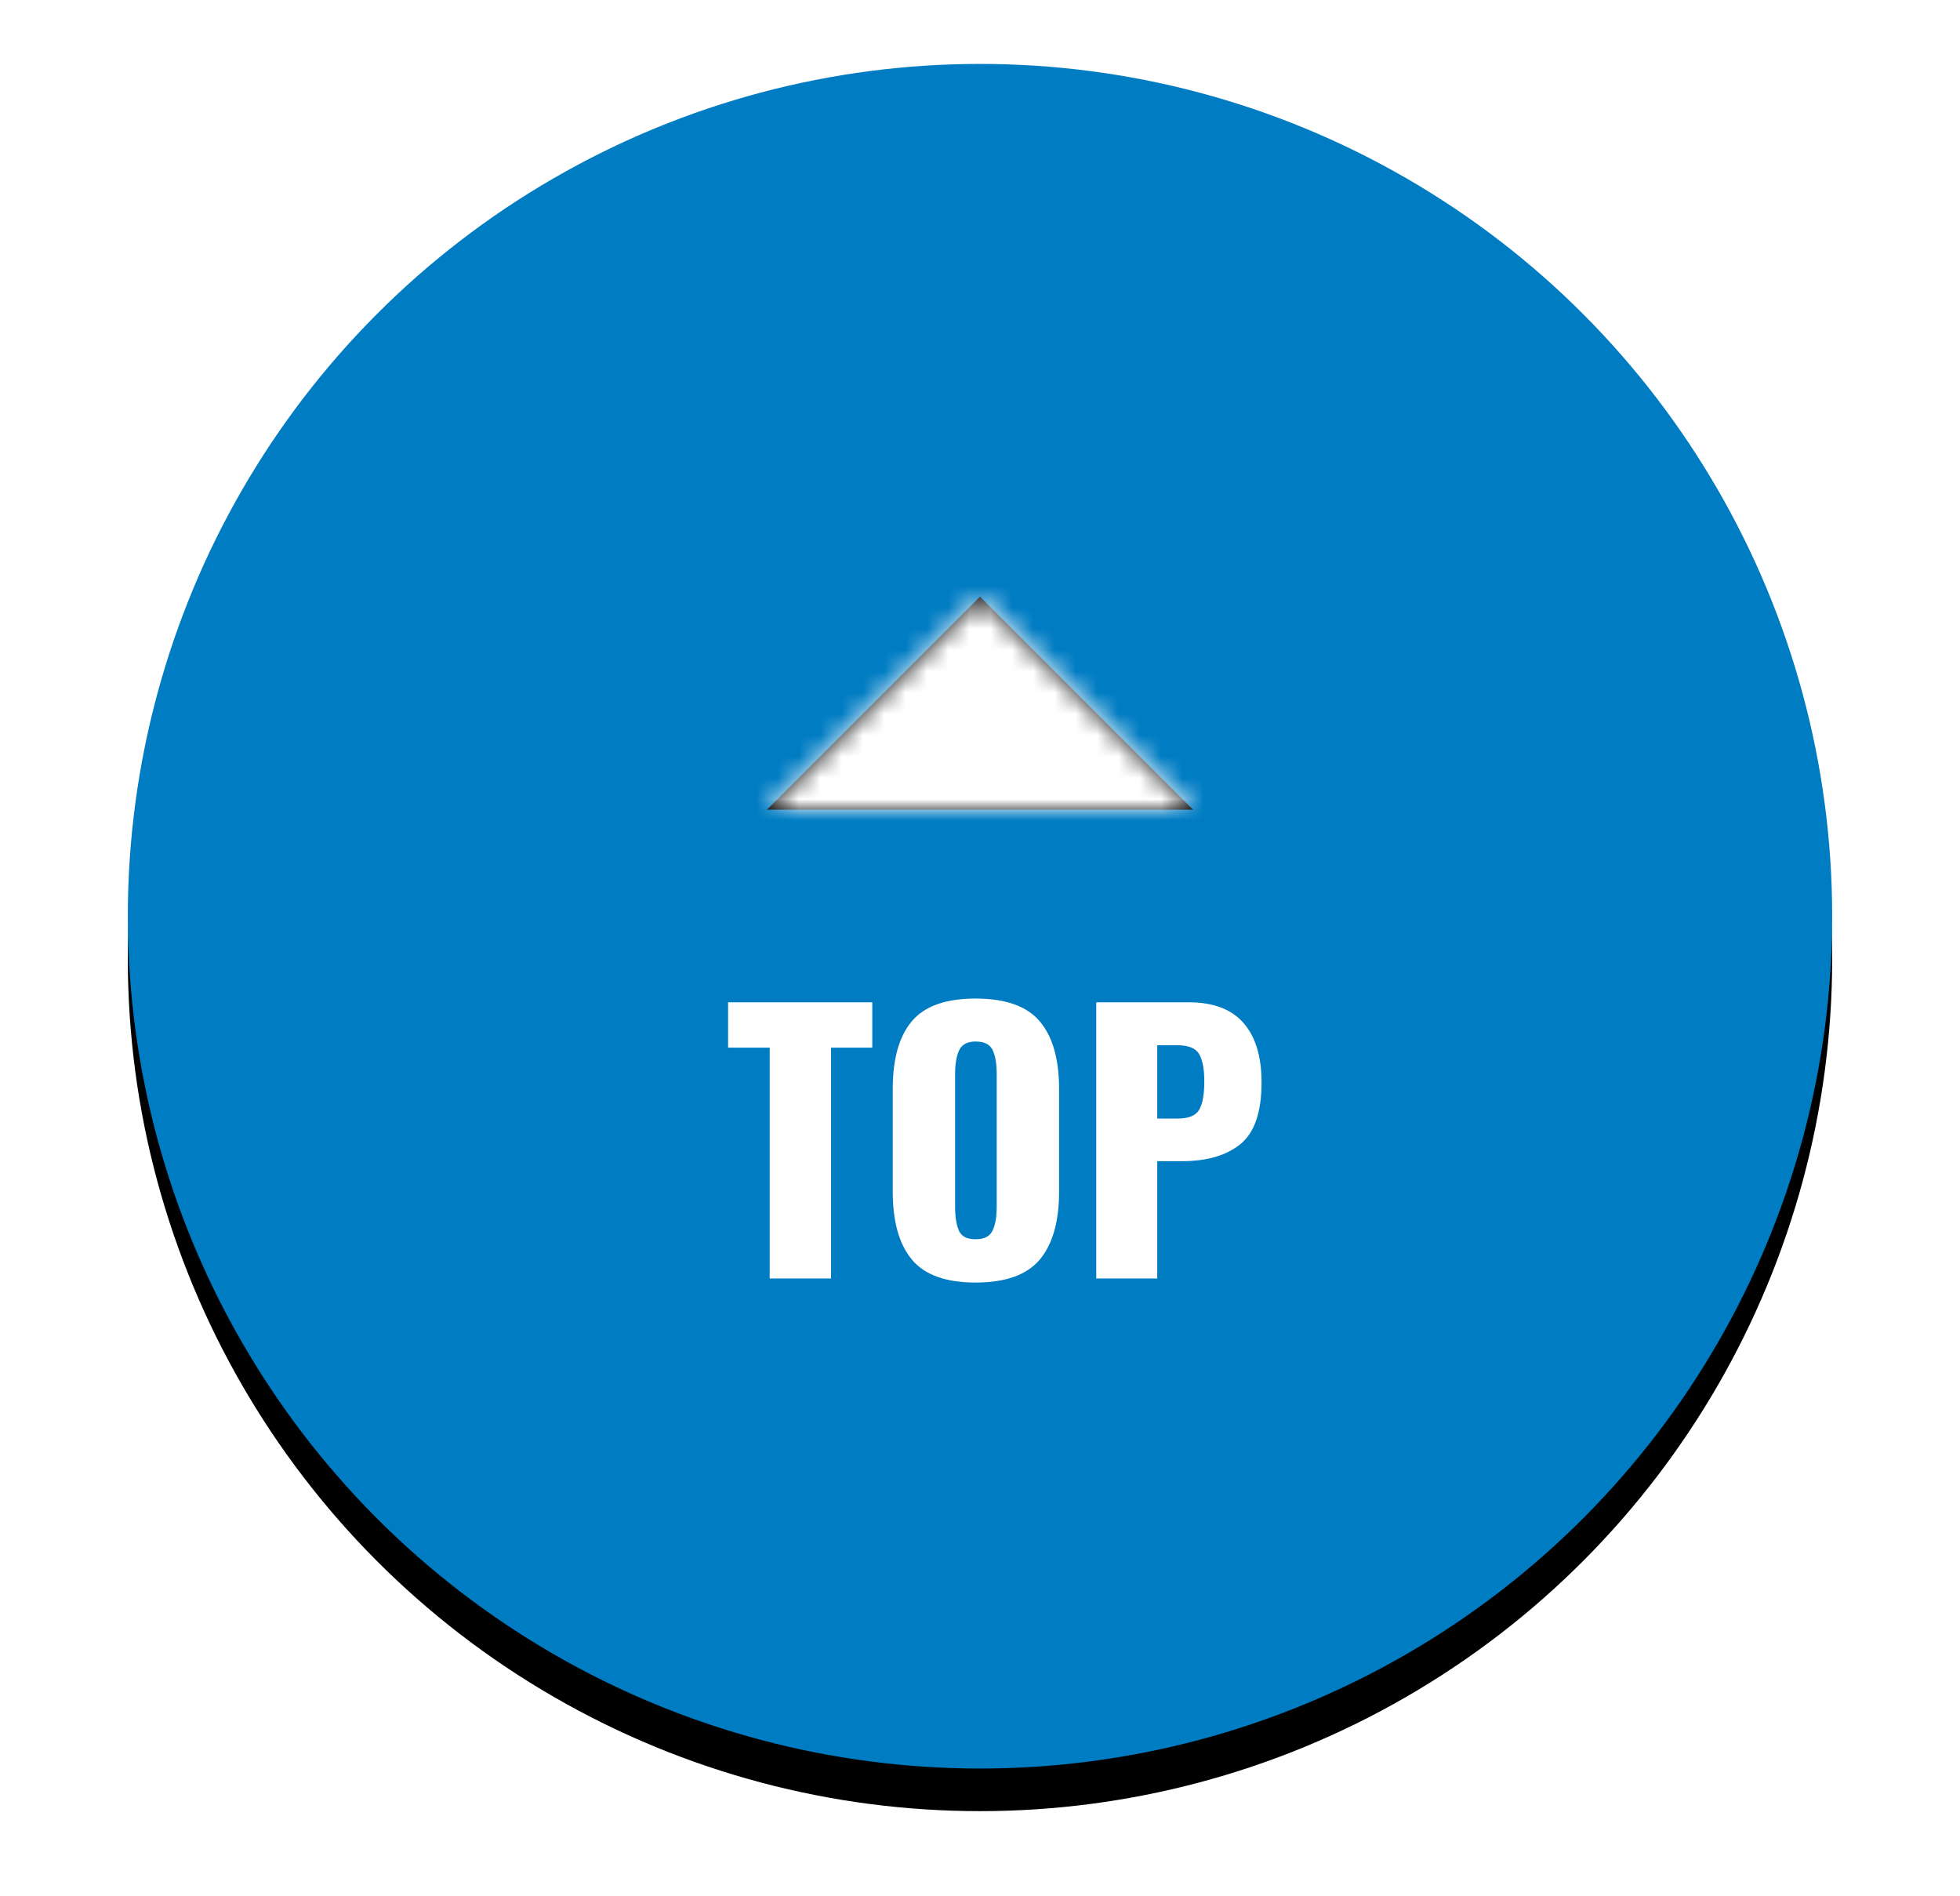 <?xml version="1.0" encoding="UTF-8"?>
<svg width="92px" height="89px" viewBox="0 0 92 89" version="1.1" xmlns="http://www.w3.org/2000/svg" xmlns:xlink="http://www.w3.org/1999/xlink">
    <!-- Generator: Sketch 53.2 (72643) - https://sketchapp.com -->
    <title>Icons/Back to Top_Blue</title>
    <desc>Created with Sketch.</desc>
    <defs>
        <circle id="path-1" cx="46" cy="43" r="40"></circle>
        <filter x="-8.8%" y="-6.2%" width="117.5%" height="117.5%" filterUnits="objectBoundingBox" id="filter-2">
            <feOffset dx="0" dy="2" in="SourceAlpha" result="shadowOffsetOuter1"></feOffset>
            <feGaussianBlur stdDeviation="2" in="shadowOffsetOuter1" result="shadowBlurOuter1"></feGaussianBlur>
            <feColorMatrix values="0 0 0 0 0   0 0 0 0 0   0 0 0 0 0  0 0 0 0.5 0" type="matrix" in="shadowBlurOuter1"></feColorMatrix>
        </filter>
        <polygon id="path-3" points="0 10 10 0 20 10"></polygon>
    </defs>
    <g id="Icons/Back-to-Top_Blue" stroke="none" stroke-width="1" fill="none" fill-rule="evenodd">
        <g id="Oval">
            <use fill="black" fill-opacity="1" filter="url(#filter-2)" xlink:href="#path-1"></use>
            <use fill="#007CC3" fill-rule="evenodd" xlink:href="#path-1"></use>
        </g>
        <g id="Group-9" transform="translate(34, 21)">
            <path d="M2.128,28.168 L0.176,28.168 L0.176,26.04 L6.944,26.04 L6.944,28.168 L5.008,28.168 L5.008,39 L2.128,39 L2.128,28.168 Z M11.792,39.192 C10.395,39.192 9.397,38.832 8.8,38.112 C8.203,37.392 7.904,36.328 7.904,34.92 L7.904,30.104 C7.904,28.696 8.203,27.637 8.8,26.928 C9.397,26.219 10.395,25.864 11.792,25.864 C13.2,25.864 14.205,26.221 14.808,26.936 C15.411,27.651 15.712,28.707 15.712,30.104 L15.712,34.92 C15.712,36.328 15.411,37.392 14.808,38.112 C14.205,38.832 13.2,39.192 11.792,39.192 Z M11.792,37.16 C12.197,37.16 12.464,37.024 12.592,36.752 C12.72,36.48 12.784,36.109 12.784,35.64 L12.784,29.4 C12.784,28.92 12.72,28.547 12.592,28.28 C12.464,28.013 12.197,27.88 11.792,27.88 C11.408,27.88 11.152,28.016 11.024,28.288 C10.896,28.56 10.832,28.931 10.832,29.4 L10.832,35.64 C10.832,36.109 10.891,36.48 11.008,36.752 C11.125,37.024 11.387,37.16 11.792,37.16 Z M17.456,26.04 L21.808,26.04 C22.949,26.04 23.803,26.363 24.368,27.008 C24.933,27.653 25.216,28.584 25.216,29.8 C25.216,31.187 24.888,32.149 24.232,32.688 C23.576,33.227 22.656,33.496 21.472,33.496 L20.32,33.496 L20.32,39 L17.456,39 L17.456,26.04 Z M21.28,31.496 C21.781,31.496 22.115,31.363 22.28,31.096 C22.445,30.829 22.528,30.381 22.528,29.752 C22.528,29.176 22.448,28.749 22.288,28.472 C22.128,28.195 21.787,28.056 21.264,28.056 L20.32,28.056 L20.32,31.496 L21.28,31.496 Z" id="TOP" fill="#FFFFFF" fill-rule="nonzero"></path>
            <g id="arrow-up">
                <g id="sharp-arrow_drop_up-24px" transform="translate(2, 7)">
                    <mask id="mask-4" fill="white">
                        <use xlink:href="#path-3"></use>
                    </mask>
                    <use id="Path" fill="#000000" fill-rule="nonzero" xlink:href="#path-3"></use>
                    <g id="Icons/Checkbox" mask="url(#mask-4)" fill="#FFFFFF" fill-rule="nonzero" stroke="#D4D4D4">
                        <g transform="translate(-2, -7)" id="Rectangle">
                            <rect x="0.5" y="0.5" width="23" height="23"></rect>
                        </g>
                    </g>
                </g>
            </g>
        </g>
    </g>
</svg>